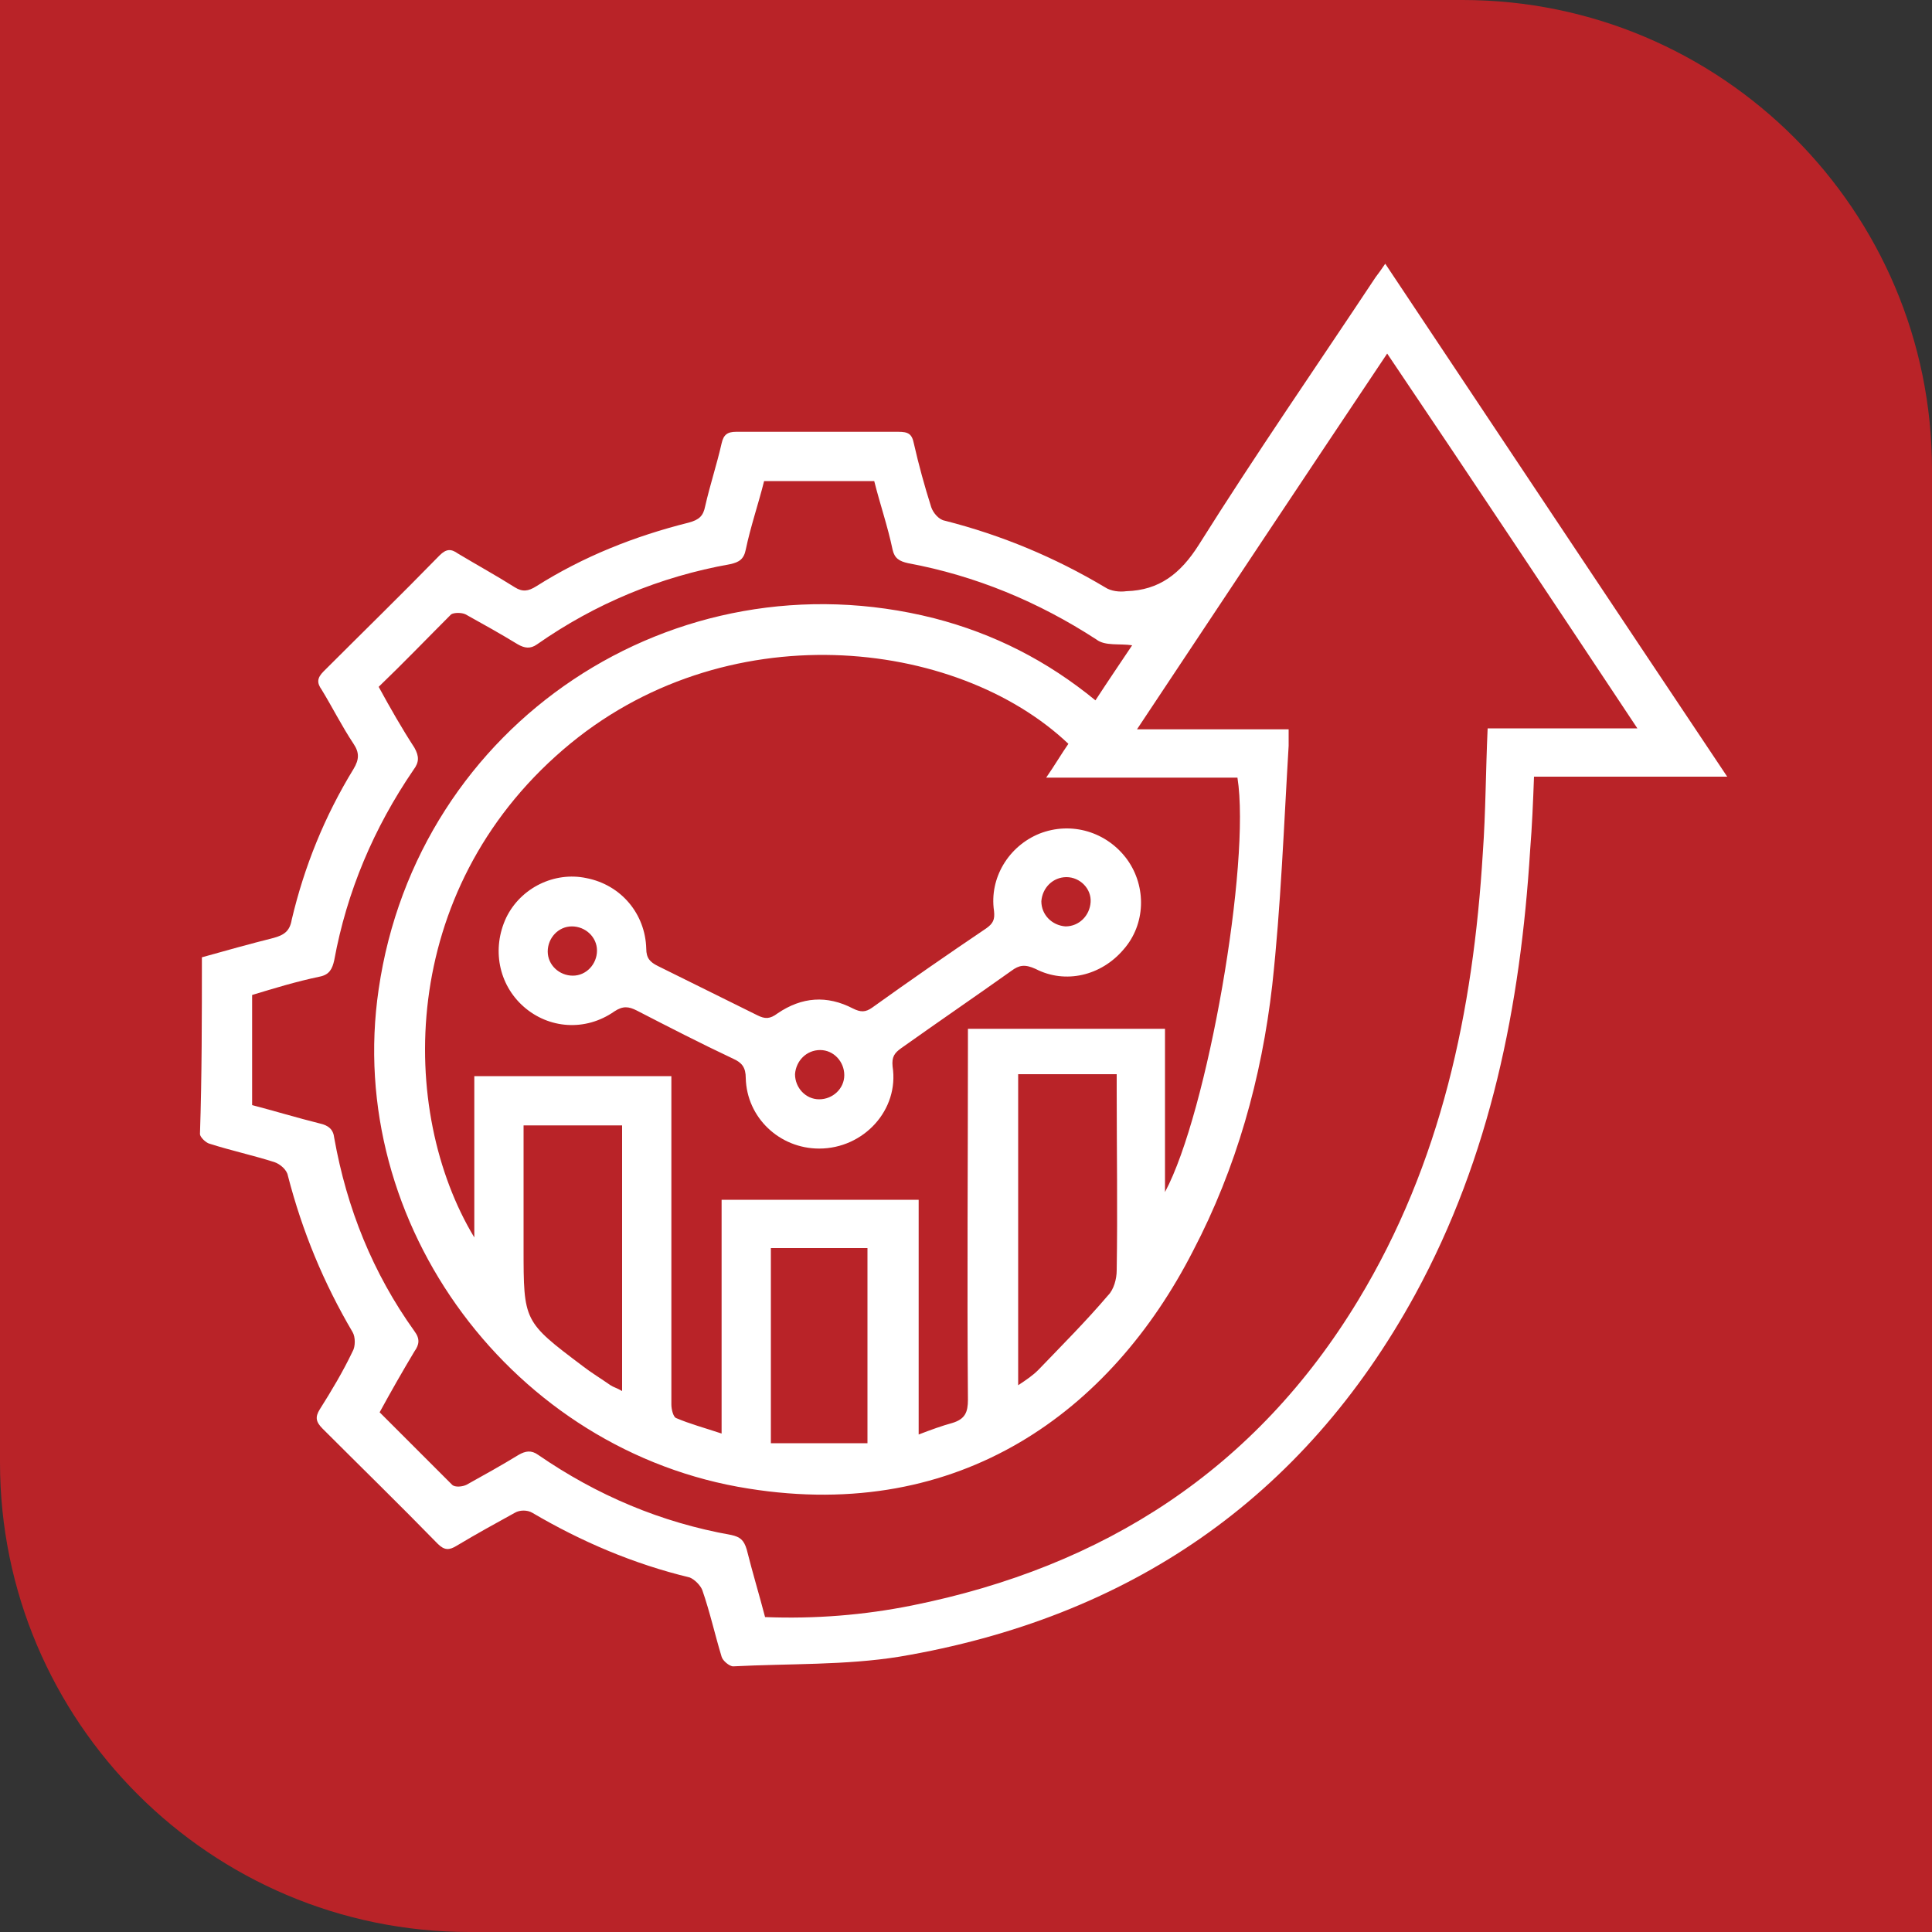 <svg xmlns="http://www.w3.org/2000/svg" xmlns:xlink="http://www.w3.org/1999/xlink" id="Layer_1" x="0px" y="0px" viewBox="0 0 200 200" style="enable-background:new 0 0 200 200;" xml:space="preserve"><rect x="0" y="0" width="200" height="200" fill="#333333" stroke="none"/><style type="text/css">	.st0{fill:#B92328;}	.st1{fill:#404041;}	.st2{fill:#FFFFFF;}</style><g>	<g id="uuid-5d30dafd-872e-476a-8a43-f3aa5927c17c_00000114032158189570141850000010371865941535758481_">		<path class="st0" d="M0,0h151.4C178.2,0,200,21.8,200,48.6V200H48.6C21.8,200,0,178.2,0,151.4V0L0,0z"></path>	</g></g><g>	<path class="st2" d="M20.9,99.1c2.5-0.7,5-1.4,7.4-2c1.1-0.3,1.7-0.7,1.9-1.9c1.3-5.5,3.4-10.7,6.4-15.6c0.6-1,0.6-1.7,0-2.6  c-1.2-1.8-2.2-3.8-3.3-5.6c-0.5-0.7-0.5-1.2,0.2-1.9c4-4,8-7.9,12-12c0.7-0.7,1.2-0.7,1.9-0.2c2,1.2,4,2.3,5.9,3.5  c0.8,0.5,1.4,0.4,2.2-0.1c4.9-3.1,10.2-5.2,15.8-6.6c1.1-0.3,1.5-0.7,1.7-1.7c0.5-2.2,1.2-4.3,1.7-6.5c0.2-0.9,0.6-1.2,1.5-1.2  c5.6,0,11.2,0,16.8,0c1,0,1.4,0.2,1.6,1.2c0.5,2.2,1.1,4.4,1.8,6.6c0.2,0.6,0.8,1.3,1.4,1.4c5.9,1.5,11.4,3.8,16.6,6.9  c0.6,0.4,1.5,0.5,2.2,0.4c3.4-0.1,5.6-1.8,7.5-4.8c5.9-9.4,12.2-18.5,18.3-27.7c0.3-0.4,0.6-0.8,1-1.4  c11.8,17.7,23.5,35.3,35.4,53.1c-6.8,0-13.3,0-20,0c-0.1,2.7-0.2,5.1-0.4,7.6c-1,16.1-4.1,31.7-11.9,46  c-11.6,21.2-29.7,33.5-53.4,37.5c-5.6,0.9-11.4,0.7-17.2,1c-0.4,0-1.1-0.6-1.2-1c-0.7-2.3-1.2-4.6-2-6.9c-0.2-0.5-0.8-1.1-1.3-1.3  c-5.8-1.4-11.2-3.7-16.3-6.7c-0.5-0.3-1.3-0.3-1.8,0c-2,1.1-4,2.2-6,3.4c-0.8,0.5-1.3,0.5-2-0.2c-3.9-4-7.9-7.9-11.9-11.9  c-0.7-0.7-0.8-1.2-0.3-2c1.2-1.9,2.4-3.9,3.4-6c0.3-0.5,0.3-1.5,0-2c-3-5.1-5.2-10.4-6.7-16.2c-0.1-0.6-0.8-1.2-1.4-1.4  c-2.2-0.7-4.5-1.2-6.7-1.9c-0.4-0.1-1-0.7-1-1C20.9,111.4,20.9,105.3,20.9,99.1z M39.2,71.1c1.2,2.2,2.4,4.3,3.7,6.3  c0.5,0.9,0.5,1.5-0.1,2.3c-4.1,6-6.9,12.6-8.2,19.7c-0.2,0.9-0.5,1.5-1.5,1.7c-2.4,0.5-4.7,1.2-7,1.9c0,3.9,0,7.6,0,11.4  c2.3,0.6,4.6,1.3,7,1.9c0.9,0.2,1.4,0.6,1.5,1.5c1.3,7.3,4,14,8.3,20c0.6,0.8,0.5,1.4,0,2.1c-1.2,2-2.4,4.1-3.6,6.3  c2.5,2.5,5,5,7.5,7.5c0.3,0.3,1.1,0.2,1.5,0c1.8-1,3.6-2,5.4-3.1c0.7-0.4,1.3-0.5,2,0c6.1,4.2,12.7,7,20,8.3  c0.9,0.2,1.3,0.5,1.6,1.5c0.6,2.4,1.3,4.7,1.9,7c5.2,0.2,10.2-0.2,15.2-1.2c19.9-4,35.6-14.1,46.2-31.6  c8.6-14.2,11.9-29.9,12.9-46.3c0.3-4.2,0.3-8.5,0.5-12.9c5.1,0,10.2,0,15.5,0c-8.7-13.1-17.2-25.9-25.9-38.8  c-8.7,13-17.2,25.8-25.9,38.9c5.5,0,10.5,0,15.7,0c0,0.6,0,1.2,0,1.7c-0.5,8.3-0.8,16.6-1.7,24.8c-1.1,9.6-3.7,18.9-8.2,27.5  c-8.5,16.6-24.1,28.1-46,24.6c-24.3-3.8-41.9-27.3-38.3-51.7c4-27.5,30.6-45.2,57.5-38.4c6.2,1.6,11.7,4.4,16.7,8.5  c1.3-2,2.6-3.9,3.8-5.7c-1.3-0.2-2.8,0.1-3.7-0.6c-6-3.9-12.5-6.6-19.5-7.9c-0.9-0.2-1.4-0.5-1.6-1.4c-0.5-2.4-1.3-4.7-1.9-7.1  c-3.8,0-7.6,0-11.4,0c-0.6,2.4-1.4,4.7-1.9,7.1c-0.2,1-0.7,1.3-1.6,1.5c-7.3,1.3-14,4.1-20,8.3c-0.7,0.5-1.3,0.4-2,0  c-1.8-1.1-3.6-2.1-5.4-3.1c-0.4-0.2-1.2-0.2-1.5,0C44.2,66.1,41.8,68.6,39.2,71.1z M120.6,123.4c4.4-8.2,8.9-34.1,7.5-42.9  c-6.5,0-13.1,0-19.8,0c0.9-1.3,1.6-2.5,2.3-3.5C99,66,74.9,63.3,58.3,77.6c-17.1,14.7-17.1,37.4-9.2,50.5c0-5.8,0-11.3,0-16.7  c6.9,0,13.6,0,20.4,0c0,4.2,0,8.3,0,12.4c0,7.2,0,14.4,0,21.6c0,0.5,0.2,1.3,0.5,1.4c1.4,0.6,2.9,1,4.7,1.6c0-8.3,0-16.3,0-24.2  c6.9,0,13.5,0,20.4,0c0,8.1,0,16.1,0,24.3c1.3-0.5,2.4-0.9,3.5-1.2c1.3-0.4,1.6-1.1,1.6-2.4c-0.1-12.2,0-24.5,0-36.7  c0-0.6,0-1.1,0-1.7c6.9,0,13.6,0,20.4,0C120.6,111.9,120.6,117.4,120.6,123.4z M105.4,143.4c0.9-0.6,1.5-1,2.1-1.6  c2.4-2.5,4.9-5,7.2-7.7c0.6-0.6,0.9-1.7,0.9-2.6c0.1-6.2,0-12.4,0-18.7c0-0.5,0-1,0-1.6c-3.5,0-6.8,0-10.2,0  C105.4,122,105.4,132.5,105.4,143.4z M64.4,116.5c-3.5,0-6.8,0-10.2,0c0,4.3,0,8.5,0,12.7c0,7.6,0,7.6,6.1,12.2  c0.9,0.7,1.9,1.3,2.9,2c0.3,0.2,0.7,0.3,1.2,0.6C64.4,134.7,64.4,125.6,64.4,116.5z M89.8,149.4c0-6.8,0-13.5,0-20.2  c-3.4,0-6.7,0-10,0c0,6.7,0,13.3,0,20.2C83.2,149.4,86.5,149.4,89.8,149.4z"></path>	<path class="st2" d="M84.8,118.9c-4.1,0-7.5-3.2-7.6-7.3c0-1.1-0.4-1.6-1.3-2c-3.4-1.6-6.7-3.3-10-5c-0.8-0.4-1.4-0.5-2.3,0.1  c-3,2.1-6.8,1.8-9.4-0.5c-2.6-2.3-3.3-6-1.8-9.2c1.5-3.1,5-4.8,8.3-4.1c3.6,0.7,6.1,3.7,6.2,7.3c0,1,0.4,1.4,1.2,1.8  c3.4,1.7,6.9,3.4,10.3,5.1c0.8,0.4,1.3,0.4,2.1-0.2c2.5-1.7,5.1-1.9,7.8-0.5c0.8,0.4,1.3,0.4,2-0.1c3.9-2.8,7.8-5.5,11.8-8.2  c0.7-0.5,0.9-0.9,0.8-1.8c-0.5-3.4,1.5-6.7,4.7-8c3.3-1.3,7-0.2,9.1,2.7c2,2.8,1.9,6.7-0.4,9.3c-2.3,2.7-6,3.6-9.1,2  c-1.1-0.5-1.7-0.4-2.5,0.2c-3.8,2.7-7.6,5.3-11.4,8c-0.7,0.5-1,0.9-0.9,1.9C93.1,114.9,89.4,118.9,84.8,118.9z M110.4,90.8  c-1.4,0-2.5,1.1-2.6,2.5c0,1.4,1.1,2.5,2.5,2.6c1.4,0,2.5-1.1,2.6-2.5C113,92,111.8,90.8,110.4,90.8z M84.9,108.7  c-1.4,0-2.5,1.1-2.6,2.5c0,1.4,1.1,2.6,2.5,2.6c1.4,0,2.6-1.1,2.6-2.5C87.4,109.9,86.3,108.7,84.9,108.7z M59.2,95.9  c-1.4,0-2.5,1.2-2.5,2.6c0,1.4,1.2,2.5,2.6,2.5c1.4,0,2.5-1.2,2.5-2.6C61.8,97,60.6,95.9,59.2,95.9z"></path></g></svg>